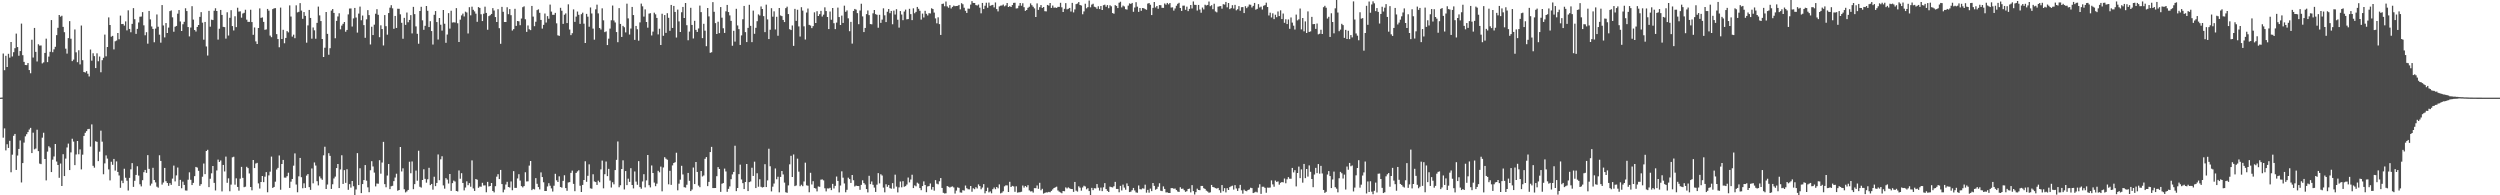 <?xml version="1.0" encoding="UTF-8"?>
<svg xmlns="http://www.w3.org/2000/svg" width="1920" height="150">
  <path d="M0 74.997h1v1.000H0zM1 74.930h1v1.000H1zM2 41.107h1v64.635H2zM3 53.889h1v44.720H3zM4 42.850h1v72.647H4zM5 51.464h1v59.341H5zM6 41.343h1v72.272H6zM7 44.295h1v63.850H7zM8 32.280h1v100.041H8zM9 43.373h1v75.423H9zM10 40.097h1v64.221H10zM11 37.016h1v65.862H11zM12 25.825h1v104.704H12zM13 36.170h1v83.254H13zM14 42.826h1v71.533H14zM15 39.199h1v68.676H15zM16 18.145h1v121.988H16zM17 42.418h1v82.815H17zM18 47.489h1v62.039H18zM19 49.924h1v54.778H19zM20 50.040h1v53.006H20zM21 48.429h1v52.977H21zM22 53.797h1v45.666H22zM23 56.274h1v41.906H23zM24 30.504h1v87.068H24zM25 44.206h1v57.705H25zM26 21.439h1v93.254H26zM27 39.810h1v74.238H27zM28 47.191h1v52.431H28zM29 34.020h1v82.074H29zM30 35.029h1v90.621H30zM31 34.893h1v91.162H31zM32 48.680h1v57.038H32zM33 47.915h1v54.045H33zM34 40.646h1v81.475H34zM35 29.717h1v108.807H35zM36 47.699h1v68.752H36zM37 43.445h1v68.869H37zM38 39.764h1v73.575H38zM39 15.411h1v116.759H39zM40 40.112h1v82.537H40zM41 37.905h1v82.256H41zM42 35.959h1v74.643H42zM43 27.003h1v97.076H43zM44 21.347h1v105.363H44zM45 11.510h1v125.035H45zM46 12.796h1v112.810H46zM47 12.063h1v130.769H47zM48 20.649h1v97.796H48zM49 24.717h1v110.516H49zM50 37.388h1v84.436H50zM51 41.162h1v72.068H51zM52 29.309h1v80.984H52zM53 16.217h1v114.370H53zM54 29.740h1v87.286H54zM55 46.973h1v59.574H55zM56 45.789h1v62.983H56zM57 22.608h1v104.205H57zM58 40.211h1v78.430H58zM59 47.756h1v60.552H59zM60 38.597h1v79.890H60zM61 49.442h1v65.301H61zM62 19.633h1v110.491H62zM63 46.224h1v72.559H63zM64 55.296h1v49.107H64zM65 55.689h1v46.289H65zM66 54.606h1v46.120H66zM67 56.625h1v42.544H67zM68 58.743h1v40.208H68zM69 38.062h1v74.511H69zM70 46.579h1v48.957H70zM71 40.906h1v86.438H71zM72 43.105h1v85.686H72zM73 52.257h1v56.231H73zM74 40.983h1v67.960H74zM75 47.039h1v76.708H75zM76 43.432h1v73.041H76zM77 55.477h1v44.875H77zM78 46.222h1v62.579H78zM79 44.391h1v89.465H79zM80 26.572h1v98.943H80zM81 43.246h1v76.114H81zM82 36.090h1v85.707H82zM83 13.376h1v116.707H83zM84 19.206h1v119.355H84zM85 28.177h1v96.058H85zM86 27.523h1v99.024H86zM87 37.923h1v84.124H87zM88 31.682h1v99.317H88zM89 31.132h1v92.836H89zM90 25.330h1v106.727H90zM91 30.167h1v104.575H91zM92 12.000h1v132.254H92zM93 18.463h1v120.278H93zM94 18.356h1v122.297H94zM95 19.687h1v109.893H95zM96 16.454h1v120.035H96zM97 23.359h1v115.462H97zM98 7.924h1v138.382H98zM99 22.214h1v114.380H99zM100 24.804h1v105.262H100zM101 18.336h1v106.946H101zM102 6.240h1v137.254H102zM103 14.721h1v124.123H103zM104 26.000h1v108.345H104zM105 22.181h1v105.508H105zM106 17.246h1v117.626H106zM107 12.847h1v128.695H107zM108 12.713h1v130.419H108zM109 9.297h1v129.102H109zM110 19.478h1v112.774H110zM111 27.079h1v103.411H111zM112 24.713h1v108.028H112zM113 33.530h1v85.629H113zM114 8.380h1v121.286H114zM115 14.893h1v127.658H115zM116 20.303h1v120.701H116zM117 22.220h1v106.651H117zM118 32.465h1v105.758H118zM119 21.969h1v118.094H119zM120 11.092h1v132.269H120zM121 20.517h1v123.616H121zM122 26.603h1v92.621H122zM123 32.759h1v90.827H123zM124 3.894h1v137.860H124zM125 19.578h1v120.626H125zM126 28.718h1v100.246H126zM127 17.726h1v121.423H127zM128 25.328h1v115.236H128zM129 21.199h1v121.496H129zM130 8.553h1v132.071H130zM131 7.981h1v133.986H131zM132 13.287h1v123.867H132zM133 24.360h1v102.813H133zM134 20.531h1v118.760H134zM135 19.904h1v114.813H135zM136 10.489h1v118.200H136zM137 7.722h1v135.110H137zM138 16.507h1v121.636H138zM139 23.809h1v120.776H139zM140 18.622h1v120.923H140zM141 16.756h1v125.274H141zM142 6.329h1v139.973H142zM143 8.476h1v137.894H143zM144 20.800h1v117.259H144zM145 27.950h1v104.426H145zM146 21.150h1v116.962H146zM147 4.769h1v137.354H147zM148 15.062h1v125.390H148zM149 23.047h1v112.213H149zM150 24.219h1v103.988H150zM151 20.694h1v108.011H151zM152 19.193h1v111.981H152zM153 12.978h1v129.699H153zM154 9.309h1v132.096H154zM155 17.423h1v118.309H155zM156 30.463h1v95.119H156zM157 16.824h1v116.922H157zM158 35.672h1v80.305H158zM159 42.661h1v72.373H159zM160 8.349h1v135.366H160zM161 20.463h1v116.812H161zM162 15.113h1v117.983H162zM163 15.398h1v112.114H163zM164 8.248h1v132.172H164zM165 6.371h1v139.913H165zM166 8.449h1v122.462H166zM167 30.394h1v92.164H167zM168 22.075h1v102.293H168zM169 7.640h1v115.622H169zM170 11.475h1v135.520H170zM171 20.640h1v106.044H171zM172 20.824h1v110.855H172zM173 29.630h1v90.646H173zM174 9.410h1v130.957H174zM175 27.289h1v109.678H175zM176 13.673h1v133.194H176zM177 7.826h1v133.965H177zM178 20.012h1v100.807H178zM179 23.377h1v97.011H179zM180 12.511h1v129.296H180zM181 20.817h1v116.154H181zM182 5.945h1v137.599H182zM183 8.895h1v137.528H183zM184 8.694h1v128.521H184zM185 13.579h1v114.581H185zM186 10.375h1v126.238H186zM187 9.829h1v133.939H187zM188 7.454h1v135.929H188zM189 15.119h1v112.988H189zM190 16.774h1v112.364H190zM191 16.778h1v116.447H191zM192 7.491h1v136.121H192zM193 16.948h1v129.209H193zM194 26.739h1v96.163H194zM195 21.082h1v108.009H195zM196 31.779h1v93.794H196zM197 33.771h1v91.327H197zM198 21.495h1v119.335H198zM199 6.437h1v138.359H199zM200 13.735h1v126.040H200zM201 13.380h1v121.782H201zM202 16.812h1v123.062H202zM203 22.910h1v112.745H203zM204 22.597h1v109.616H204zM205 6.877h1v140.779H205zM206 8.194h1v126.516H206zM207 27.333h1v104.504H207zM208 28.571h1v91.682H208zM209 7.032h1v137.298H209zM210 6.414h1v137.156H210zM211 6.237h1v133.302H211zM212 26.202h1v103.984H212zM213 29.990h1v98.943H213zM214 36.317h1v83.081H214zM215 5.820h1v139.872H215zM216 29.952h1v95.997H216zM217 22.868h1v99.944H217zM218 33.237h1v103.156H218zM219 29.152h1v107.291H219zM220 23.899h1v111.413H220zM221 24.902h1v107.747H221zM222 4.140h1v140.182H222zM223 12.697h1v126.842H223zM224 28.133h1v109.313H224zM225 26.613h1v100.644H225zM226 29.330h1v88.461H226zM227 4.096h1v137.640H227zM228 9.511h1v138.173H228zM229 9.050h1v126.367H229zM230 2.402h1v118.911H230zM231 8.149h1v127.941H231zM232 14.431h1v130.158H232zM233 9.242h1v131.555H233zM234 12.184h1v132.168H234zM235 32.754h1v102.113H235zM236 19.519h1v114.154H236zM237 7.637h1v136.060H237zM238 13.778h1v132.039H238zM239 29.706h1v99.669H239zM240 21.075h1v119.711H240zM241 23.319h1v101.451H241zM242 29.730h1v97.394H242zM243 17.563h1v121.601H243zM244 5.092h1v137.284H244zM245 11.835h1v123.641H245zM246 16.199h1v120.816H246zM247 29.969h1v108.128H247zM248 43.798h1v75.512H248zM249 36.656h1v76.014H249zM250 9.219h1v135.949H250zM251 26.022h1v115.719H251zM252 42.056h1v75.581H252zM253 37.020h1v82.689H253zM254 8.167h1v136.938H254zM255 6.951h1v134.569H255zM256 9.908h1v127.149H256zM257 29.412h1v106.229H257zM258 16.004h1v113.059H258zM259 12.651h1v113.315H259zM260 10.193h1v134.219H260zM261 22.514h1v107.622H261zM262 19.667h1v99.590H262zM263 18.286h1v122.985H263zM264 16.914h1v113.736H264zM265 24.390h1v116.061H265zM266 22.999h1v106.977H266zM267 11.072h1v134.671H267zM268 6.532h1v134.877H268zM269 6.517h1v137.581H269zM270 20.404h1v118.598H270zM271 14.137h1v128.905H271zM272 6.102h1v146.001H272zM273 13.451h1v132.068H273zM274 25.053h1v92.529H274zM275 10.463h1v131.667H275zM276 5.070h1v124.177H276zM277 15.583h1v132.736H277zM278 11.910h1v129.473H278zM279 19.320h1v118.978H279zM280 29.016h1v97.769H280zM281 14.838h1v123.923H281zM282 7.763h1v136.121H282zM283 11.633h1v135.993H283zM284 34.164h1v96.601H284zM285 20.515h1v103.281H285zM286 26.923h1v100.922H286zM287 18.968h1v113.592H287zM288 10.544h1v132.593H288zM289 7.061h1v133.892H289zM290 11.359h1v129.746H290zM291 28.566h1v94.492H291zM292 19.431h1v113.933H292zM293 22.330h1v102.472H293zM294 34.921h1v74.058H294zM295 11.587h1v129.843H295zM296 20.136h1v123.700H296zM297 26.637h1v108.173H297zM298 10.049h1v115.909H298zM299 5.890h1v139.375H299zM300 3.981h1v139.096H300zM301 6.375h1v136.327H301zM302 22.131h1v116.985H302zM303 12.222h1v124.101H303zM304 21.464h1v111.938H304zM305 6.720h1v139.739H305zM306 6.770h1v139.143H306zM307 11.028h1v101.868H307zM308 17.526h1v114.165H308zM309 29.760h1v99.525H309zM310 13.709h1v131.670H310zM311 19.074h1v128.705H311zM312 9.626h1v137.352H312zM313 17.102h1v128.750H313zM314 15.300h1v108.889H314zM315 11.629h1v121.420H315zM316 25.665h1v98.324H316zM317 5.288h1v140.010H317zM318 10.851h1v130.580H318zM319 20.263h1v110.741H319zM320 25.981h1v112.805H320zM321 33.589h1v82.199H321zM322 8.438h1v134.999H322zM323 5.210h1v138.879H323zM324 15.611h1v122.643H324zM325 22.862h1v107.145H325zM326 19.836h1v117.547H326zM327 4.584h1v135.717H327zM328 8.318h1v129.353H328zM329 20.807h1v108.051H329zM330 16.285h1v125.882H330zM331 23.852h1v117.393H331zM332 34.204h1v111.451H332zM333 11.375h1v124.334H333zM334 8.512h1v134.457H334zM335 16.946h1v123.537H335zM336 30.361h1v88.244H336zM337 13.842h1v124.526H337zM338 19.021h1v103.341H338zM339 23.519h1v96.510H339zM340 7.682h1v134.725H340zM341 18.223h1v126.670H341zM342 32.854h1v103.951H342zM343 26.519h1v111.419H343zM344 10.082h1v130.894H344zM345 21.969h1v111.667H345zM346 8.242h1v138.325H346zM347 17.315h1v123.310H347zM348 17.102h1v121.588H348zM349 17.293h1v122.143H349zM350 6.261h1v140.411H350zM351 17.859h1v129.200H351zM352 32.254h1v98.653H352zM353 15.086h1v122.159H353zM354 11.817h1v121.203H354zM355 10.441h1v130.078H355zM356 12.642h1v133.601H356zM357 8.939h1v135.061H357zM358 9.586h1v129.693H358zM359 25.720h1v116.518H359zM360 5.504h1v135.151H360zM361 11.762h1v131.672H361zM362 5.112h1v118.075H362zM363 7.540h1v137.129H363zM364 8.744h1v137.876H364zM365 10.506h1v126.987H365zM366 16.757h1v121.268H366zM367 5.433h1v138.785H367zM368 6.097h1v137.158H368zM369 10.940h1v132.453H369zM370 16.194h1v124.205H370zM371 10.561h1v131.873H371zM372 5.123h1v137.261H372zM373 9.938h1v137.726H373zM374 22.826h1v116.868H374zM375 12.407h1v130.783H375zM376 11.648h1v131.185H376zM377 10.684h1v129.855H377zM378 6.231h1v140.447H378zM379 8.115h1v139.661H379zM380 13.112h1v129.867H380zM381 16.873h1v118.794H381zM382 7.084h1v126.720H382zM383 21.664h1v115.842H383zM384 33.661h1v96.872H384zM385 5.269h1v136.119H385zM386 9.051h1v138.684H386zM387 16.918h1v128.694H387zM388 16.893h1v124.844H388zM389 5.601h1v134.032H389zM390 10.887h1v132.731H390zM391 6.970h1v137.064H391zM392 11.683h1v127.689H392zM393 23.463h1v122.680H393zM394 22.364h1v109.091H394zM395 6.754h1v137.541H395zM396 19.890h1v124.394H396zM397 16.140h1v120.901H397zM398 16.391h1v117.377H398zM399 19.364h1v119.325H399zM400 14.208h1v128.740H400zM401 5.551h1v138.392H401zM402 4.850h1v138.058H402zM403 14.775h1v117.504H403zM404 24.468h1v114.876H404zM405 19.550h1v119.706H405zM406 22.462h1v104.697H406zM407 23.133h1v100.529H407zM408 4.565h1v141.479H408zM409 12.757h1v132.294H409zM410 20.135h1v125.368H410zM411 16.714h1v120.072H411zM412 7.761h1v133.408H412zM413 7.184h1v136.502H413zM414 9.832h1v135.625H414zM415 15.284h1v117.113H415zM416 21.991h1v114.014H416zM417 19.121h1v120.837H417zM418 10.416h1v136.290H418zM419 17.291h1v129.418H419zM420 12.399h1v130.801H420zM421 14.369h1v126.349H421zM422 3.528h1v139.130H422zM423 8.917h1v135.759H423zM424 11.348h1v135.764H424zM425 11.352h1v131.306H425zM426 9.901h1v123.600H426zM427 17.910h1v120.609H427zM428 27.114h1v112.650H428zM429 27.558h1v107.864H429zM430 5.974h1v137.664H430zM431 8.228h1v135.877H431zM432 18.346h1v120.579H432zM433 11.298h1v123.324H433zM434 10.304h1v134.122H434zM435 17.704h1v128.851H435zM436 3.316h1v136.810H436zM437 22.686h1v117.215H437zM438 26.971h1v105.790H438zM439 25.511h1v105.505H439zM440 7.196h1v134.016H440zM441 16.782h1v130.074H441zM442 12.733h1v120.097H442zM443 8.866h1v122.754H443zM444 11.356h1v119.405H444zM445 18.317h1v124.312H445zM446 10.924h1v136.541H446zM447 9.704h1v132.336H447zM448 18.177h1v120.088H448zM449 33.048h1v90.780H449zM450 10.648h1v128.970H450zM451 12.803h1v122.235H451zM452 20.509h1v105.687H452zM453 5.734h1v138.929H453zM454 10.328h1v134.627H454zM455 21.943h1v111.911H455zM456 30.490h1v108.858H456zM457 7.179h1v132.671H457zM458 3.605h1v138.405H458zM459 10.296h1v128.451H459zM460 21.507h1v118.469H460zM461 22.687h1v107.408H461zM462 6.412h1v116.919H462zM463 15.640h1v129.010H463zM464 24.685h1v109.126H464zM465 24.113h1v99.933H465zM466 34.605h1v100.668H466zM467 29.687h1v100.011H467zM468 21.972h1v116.737H468zM469 15.544h1v128.482H469zM470 4.251h1v135.752H470zM471 15.697h1v125.881H471zM472 17.249h1v113.386H472zM473 24.604h1v98.186H473zM474 32.390h1v76.231H474zM475 6.246h1v137.580H475zM476 18.383h1v123.910H476zM477 28.366h1v101.425H477zM478 19.888h1v103.232H478zM479 20.939h1v124.580H479zM480 24.898h1v106.461H480zM481 2.831h1v139.337H481zM482 14.148h1v123.078H482zM483 26.516h1v113.148H483zM484 21.907h1v107.267H484zM485 5.302h1v136.754H485zM486 11.552h1v133.163H486zM487 30.607h1v101.080H487zM488 19.933h1v119.531H488zM489 22.469h1v119.478H489zM490 31.245h1v92.522H490zM491 17.196h1v126.522H491zM492 2.779h1v142.148H492zM493 4.843h1v134.498H493zM494 12.757h1v121.027H494zM495 7.201h1v136.735H495zM496 16.907h1v121.636H496zM497 21.245h1v97.795H497zM498 10.432h1v131.802H498zM499 10.144h1v133.796H499zM500 27.234h1v99.844H500zM501 24.248h1v108.618H501zM502 9.704h1v130.547H502zM503 11.001h1v132.017H503zM504 13.753h1v127.293H504zM505 26.430h1v104.721H505zM506 22.089h1v110.264H506zM507 34.564h1v93.387H507zM508 10.545h1v136.390H508zM509 27.480h1v101.149H509zM510 11.594h1v109.157H510zM511 25.264h1v96.634H511zM512 10.135h1v112.531H512zM513 13.653h1v127.897H513zM514 23.635h1v107.522H514zM515 3.771h1v138.206H515zM516 21.433h1v105.603H516zM517 4.539h1v120.624H517zM518 9.179h1v115.366H518zM519 28.821h1v88.479H519zM520 7.391h1v138.790H520zM521 16.452h1v124.581H521zM522 24.552h1v113.426H522zM523 9.436h1v117.895H523zM524 5.302h1v128.706H524zM525 13.836h1v129.912H525zM526 2.312h1v141.790H526zM527 19.364h1v122.535H527zM528 30.946h1v101.873H528zM529 24.289h1v114.544H529zM530 6.013h1v140.730H530zM531 19.162h1v126.387H531zM532 29.541h1v99.111H532zM533 15.995h1v125.363H533zM534 22.940h1v101.471H534zM535 24.542h1v107.509H535zM536 21.850h1v120.688H536zM537 4.289h1v139.457H537zM538 9.334h1v121.993H538zM539 29.310h1v106.197H539zM540 18.262h1v116.502H540zM541 23.548h1v98.395H541zM542 35.456h1v85.151H542zM543 6.134h1v136.819H543zM544 12.579h1v127.076H544zM545 40.544h1v76.253H545zM546 40.157h1v72.650H546zM547 1.649h1v142.767H547zM548 9.068h1v135.383H548zM549 17.763h1v126.642H549zM550 26.107h1v109.234H550zM551 16.669h1v111.672H551zM552 25.470h1v104.307H552zM553 5.415h1v141.936H553zM554 13.580h1v127.537H554zM555 21.686h1v118.932H555zM556 25.281h1v104.183H556zM557 8.721h1v122.939H557zM558 3.790h1v143.528H558zM559 9.246h1v135.791H559zM560 11.823h1v131.308H560zM561 16.050h1v121.556H561zM562 35.132h1v98.817H562zM563 23.673h1v108.390H563zM564 31.942h1v80.006H564zM565 6.765h1v140.031H565zM566 19.554h1v124.846H566zM567 22.381h1v111.371H567zM568 34.501h1v91.939H568zM569 27.179h1v110.629H569zM570 14.807h1v125.857H570zM571 4.551h1v140.635H571zM572 24.657h1v115.125H572zM573 32.328h1v93.629H573zM574 21.378h1v125.377H574zM575 3.668h1v136.200H575zM576 19.865h1v119.490H576zM577 32.340h1v96.468H577zM578 8.164h1v126.958H578zM579 25.937h1v98.222H579zM580 21.331h1v123.087H580zM581 16.289h1v116.762H581zM582 11.040h1v132.357H582zM583 11.910h1v125.755H583zM584 4.948h1v138.492H584zM585 6.911h1v137.119H585zM586 12.379h1v131.305H586zM587 24.664h1v101.451H587zM588 3.562h1v140.085H588zM589 14.908h1v123.631H589zM590 30.024h1v84.228H590zM591 22.824h1v104.873H591zM592 6.282h1v140.690H592zM593 12.810h1v130.535H593zM594 8.713h1v132.253H594zM595 22.634h1v106.733H595zM596 12.903h1v124.748H596zM597 27.448h1v108.293H597zM598 6.131h1v141.564H598zM599 11.895h1v123.981H599zM600 12.372h1v118.938H600zM601 15.298h1v118.677H601zM602 16.922h1v123.324H602zM603 6.269h1v141.404H603zM604 5.134h1v142.941H604zM605 10.787h1v131.607H605zM606 22.431h1v103.771H606zM607 23.106h1v96.569H607zM608 19.560h1v116.377H608zM609 35.236h1v83.399H609zM610 6.789h1v136.162H610zM611 16.043h1v126.370H611zM612 7.467h1v114.373H612zM613 20.292h1v111.524H613zM614 28.067h1v114.959H614zM615 5.504h1v136.366H615zM616 8.151h1v134.859H616zM617 20.228h1v119.113H617zM618 30.382h1v94.571H618zM619 9.640h1v132.691H619zM620 6.546h1v136.123H620zM621 19.079h1v128.561H621zM622 19.613h1v113.081H622zM623 21.590h1v120.102H623zM624 20.050h1v119.126H624zM625 9.465h1v134.925H625zM626 17.641h1v127.153H626zM627 8.614h1v138.406H627zM628 12.276h1v130.914H628zM629 10.910h1v132.542H629zM630 8.324h1v129.656H630zM631 12.686h1v125.107H631zM632 11.248h1v127.284H632zM633 5.606h1v139.000H633zM634 8.493h1v138.518H634zM635 13.068h1v131.622H635zM636 22.311h1v122.485H636zM637 8.846h1v135.400H637zM638 15.142h1v130.857H638zM639 6.126h1v135.098H639zM640 17.807h1v126.955H640zM641 22.373h1v120.348H641zM642 17.361h1v118.226H642zM643 5.820h1v133.117H643zM644 13.106h1v134.639H644zM645 19.196h1v123.283H645zM646 12.007h1v119.573H646zM647 17.596h1v118.839H647zM648 4.373h1v136.521H648zM649 9.087h1v138.586H649zM650 7.981h1v137.808H650zM651 14.069h1v122.378H651zM652 23.966h1v113.605H652zM653 16.784h1v123.723H653zM654 33.499h1v100.893H654zM655 8.389h1v130.075H655zM656 6.856h1v136.355H656zM657 7.444h1v135.122H657zM658 10.090h1v132.781H658zM659 18.561h1v124.344H659zM660 8.089h1v137.672H660zM661 2.878h1v139.119H661zM662 12.604h1v125.887H662zM663 24.633h1v115.944H663zM664 21.464h1v120.290H664zM665 10.829h1v134.388H665zM666 8.062h1v139.697H666zM667 11.631h1v123.404H667zM668 18.487h1v122.946H668zM669 18.706h1v120.669H669zM670 10.222h1v131.697H670zM671 7.674h1v136.402H671zM672 10.841h1v136.558H672zM673 11.343h1v130.464H673zM674 21.318h1v111.651H674zM675 11.367h1v129.463H675zM676 17.542h1v116.275H676zM677 15.059h1v119.731H677zM678 6.409h1v137.669H678zM679 11.771h1v135.954H679zM680 16.951h1v124.582H680zM681 9.030h1v134.442H681zM682 6.910h1v135.203H682zM683 10.146h1v134.350H683zM684 8.387h1v136.541H684zM685 18.629h1v122.020H685zM686 8.133h1v136.690H686zM687 11.138h1v122.999H687zM688 7.071h1v136.251H688zM689 15.173h1v132.588H689zM690 21.192h1v122.711H690zM691 8.514h1v130.891H691zM692 11.144h1v132.716H692zM693 15.501h1v123.675H693zM694 8.836h1v134.573H694zM695 7.376h1v135.582H695zM696 14.836h1v126.884H696zM697 14.656h1v121.687H697zM698 6.771h1v133.292H698zM699 10.868h1v127.021H699zM700 15.482h1v118.704H700zM701 6.379h1v138.045H701zM702 10.207h1v132.183H702zM703 9.102h1v133.993H703zM704 5.346h1v134.964H704zM705 6.784h1v134.253H705zM706 8.275h1v136.160H706zM707 15.045h1v131.013H707zM708 10.465h1v132.434H708zM709 13.424h1v125.893H709zM710 8.294h1v133.761H710zM711 10.590h1v137.040H711zM712 11.879h1v131.329H712zM713 10.144h1v132.742H713zM714 10.335h1v130.582H714zM715 6.359h1v139.230H715zM716 6.950h1v136.689H716zM717 9.683h1v136.771H717zM718 14.108h1v124.240H718zM719 17.904h1v123.158H719zM720 13.327h1v128.253H720zM721 18.532h1v120.659H721zM722 26.847h1v109.928H722zM723 3.019h1v141.338H723zM724 2.786h1v145.299H724zM725 4.832h1v143.739H725zM726 1.189h1v147.218H726zM727 4.939h1v137.947H727zM728 5.960h1v137.464H728zM729 3.927h1v140.097H729zM730 6.477h1v136.972H730zM731 5.262h1v137.911H731zM732 4.290h1v139.664H732zM733 4.739h1v143.888H733zM734 4.610h1v141.792H734zM735 4.496h1v139.444H735zM736 3.795h1v140.464H736zM737 7.158h1v140.657H737zM738 2.454h1v145.524H738zM739 3.257h1v142.818H739zM740 5.934h1v140.431H740zM741 8.311h1v134.196H741zM742 9.943h1v134.620H742zM743 6.609h1v138.758H743zM744 6.685h1v138.775H744zM745 3.536h1v139.297H745zM746 0.859h1v146.404H746zM747 2.240h1v142.335H747zM748 2.308h1v143.000H748zM749 3.912h1v139.861H749zM750 4.249h1v140.486H750zM751 3.455h1v138.171H751zM752 5.912h1v136.985H752zM753 10.225h1v135.157H753zM754 2.253h1v141.761H754zM755 6.963h1v134.460H755zM756 4.390h1v144.095H756zM757 2.118h1v144.618H757zM758 5.933h1v138.205H758zM759 2.016h1v145.750H759zM760 4.463h1v142.515H760zM761 4.059h1v144.429H761zM762 3.742h1v141.575H762zM763 5.702h1v138.340H763zM764 1.881h1v143.408H764zM765 6.954h1v136.673H765zM766 8.761h1v135.870H766zM767 4.909h1v136.695H767zM768 4.331h1v144.189H768zM769 4.213h1v143.781H769zM770 3.493h1v143.406H770zM771 4.883h1v138.242H771zM772 4.137h1v138.214H772zM773 2.301h1v140.083H773zM774 5.375h1v142.066H774zM775 4.719h1v134.884H775zM776 5.398h1v138.212H776zM777 3.875h1v138.884H777zM778 2.193h1v140.954H778zM779 2.109h1v145.174H779zM780 6.520h1v136.596H780zM781 6.349h1v141.578H781zM782 4.400h1v143.298H782zM783 2.315h1v145.289H783zM784 4.401h1v142.855H784zM785 2.513h1v140.001H785zM786 5.517h1v138.550H786zM787 8.351h1v134.494H787zM788 7.689h1v136.100H788zM789 5.981h1v136.274H789zM790 5.158h1v141.046H790zM791 2.618h1v144.421H791zM792 3.975h1v142.921H792zM793 5.195h1v142.697H793zM794 6.469h1v137.998H794zM795 13.077h1v131.468H795zM796 2.623h1v139.801H796zM797 7.559h1v137.444H797zM798 5.542h1v134.858H798zM799 3.867h1v142.241H799zM800 6.096h1v138.889H800zM801 5.368h1v143.313H801zM802 8.616h1v139.506H802zM803 8.750h1v138.978H803zM804 3.807h1v143.981H804zM805 4.291h1v143.040H805zM806 2.325h1v145.319H806zM807 6.090h1v140.497H807zM808 4.254h1v141.205H808zM809 5.904h1v138.462H809zM810 5.783h1v138.067H810zM811 6.112h1v137.262H811zM812 5.275h1v141.021H812zM813 5.296h1v141.910H813zM814 2.143h1v145.646H814zM815 5.611h1v142.828H815zM816 9.213h1v137.474H816zM817 6.743h1v140.169H817zM818 2.411h1v141.489H818zM819 7.164h1v137.599H819zM820 6.703h1v137.229H820zM821 6.078h1v138.578H821zM822 8.838h1v136.298H822zM823 2.194h1v142.995H823zM824 9.531h1v137.841H824zM825 7.216h1v132.523H825zM826 3.170h1v143.261H826zM827 2.711h1v144.461H827zM828 1.579h1v141.507H828zM829 3.842h1v140.300H829zM830 4.234h1v142.182H830zM831 10.968h1v133.027H831zM832 8.762h1v133.871H832zM833 2.866h1v140.337H833zM834 6.383h1v139.006H834zM835 5.470h1v139.054H835zM836 0.415h1v146.310H836zM837 5.631h1v144.232H837zM838 3.536h1v140.740H838zM839 2.853h1v143.144H839zM840 5.149h1v139.367H840zM841 5.556h1v139.144H841zM842 6.771h1v134.580H842zM843 4.811h1v139.361H843zM844 6.950h1v139.447H844zM845 4.605h1v139.471H845zM846 7.657h1v139.141H846zM847 4.013h1v139.876H847zM848 3.574h1v137.062H848zM849 5.196h1v139.988H849zM850 3.890h1v142.714H850zM851 6.292h1v141.157H851zM852 4.062h1v139.313H852zM853 4.879h1v138.825H853zM854 10.038h1v133.921H854zM855 10.548h1v132.498H855zM856 3.961h1v135.732H856zM857 4.534h1v140.548H857zM858 6.171h1v138.943H858zM859 2.118h1v145.559H859zM860 1.339h1v141.401H860zM861 5.658h1v140.624H861zM862 4.280h1v137.502H862zM863 4.964h1v139.111H863zM864 7.040h1v138.685H864zM865 7.367h1v133.498H865zM866 4.307h1v138.614H866zM867 2.605h1v144.891H867zM868 3.007h1v144.189H868zM869 2.275h1v143.818H869zM870 9.051h1v135.267H870zM871 5.809h1v140.488H871zM872 1.688h1v146.080H872zM873 5.129h1v142.897H873zM874 9.089h1v133.344H874zM875 6.155h1v139.143H875zM876 8.283h1v137.176H876zM877 6.150h1v138.475H877zM878 6.328h1v138.573H878zM879 6.995h1v134.847H879zM880 7.529h1v140.414H880zM881 2.754h1v143.041H881zM882 2.375h1v145.607H882zM883 3.648h1v141.215H883zM884 11.559h1v135.243H884zM885 6.017h1v134.538H885zM886 1.549h1v141.187H886zM887 5.714h1v140.004H887zM888 4.590h1v140.484H888zM889 6.718h1v136.689H889zM890 3.885h1v136.861H890zM891 3.994h1v142.497H891zM892 6.006h1v140.792H892zM893 6.062h1v137.077H893zM894 2.676h1v142.445H894zM895 3.563h1v144.177H895zM896 2.269h1v145.491H896zM897 3.310h1v144.853H897zM898 2.322h1v145.927H898zM899 5.768h1v138.721H899zM900 5.644h1v138.820H900zM901 8.167h1v136.778H901zM902 6.476h1v138.313H902zM903 4.391h1v141.604H903zM904 2.918h1v144.182H904zM905 2.151h1v145.233H905zM906 6.159h1v137.638H906zM907 8.408h1v136.634H907zM908 4.369h1v140.458H908zM909 4.321h1v141.753H909zM910 7.513h1v139.833H910zM911 5.138h1v141.716H911zM912 8.552h1v136.596H912zM913 6.821h1v138.048H913zM914 3.815h1v143.931H914zM915 6.506h1v135.657H915zM916 1.113h1v145.654H916zM917 3.686h1v145.704H917zM918 3.783h1v143.755H918zM919 8.100h1v136.782H919zM920 3.768h1v142.149H920zM921 7.331h1v138.759H921zM922 9.778h1v133.029H922zM923 5.771h1v137.028H923zM924 7.206h1v137.339H924zM925 3.622h1v141.467H925zM926 4.184h1v142.250H926zM927 3.774h1v143.337H927zM928 1.204h1v146.828H928zM929 4.785h1v142.937H929zM930 3.997h1v138.048H930zM931 7.071h1v136.564H931zM932 2.886h1v141.038H932zM933 8.801h1v135.700H933zM934 9.475h1v135.361H934zM935 5.136h1v139.213H935zM936 4.814h1v141.256H936zM937 4.637h1v143.380H937zM938 6.644h1v135.493H938zM939 3.224h1v143.610H939zM940 3.512h1v140.954H940zM941 1.507h1v146.262H941zM942 5.606h1v138.919H942zM943 2.310h1v143.632H943zM944 6.996h1v136.697H944zM945 6.257h1v136.806H945zM946 3.977h1v138.629H946zM947 6.564h1v139.060H947zM948 3.725h1v138.477H948zM949 7.923h1v136.802H949zM950 7.108h1v139.505H950zM951 4.686h1v139.900H951zM952 8.248h1v133.725H952zM953 5.527h1v140.630H953zM954 5.414h1v143.316H954zM955 10.034h1v135.634H955zM956 4.762h1v141.842H956zM957 6.254h1v140.653H957zM958 5.081h1v140.816H958zM959 3.467h1v142.032H959zM960 3.661h1v140.505H960zM961 5.732h1v138.773H961zM962 4.526h1v143.749H962zM963 2.253h1v145.559H963zM964 7.442h1v139.789H964zM965 6.811h1v140.948H965zM966 3.180h1v140.966H966zM967 5.751h1v135.785H967zM968 5.055h1v143.834H968zM969 7.295h1v136.109H969zM970 4.387h1v139.033H970zM971 3.937h1v140.356H971zM972 2.045h1v145.951H972zM973 5.369h1v138.685H973zM974 11.862h1v132.330H974zM975 9.730h1v134.314H975zM976 13.405h1v125.154H976zM977 10.245h1v131.365H977zM978 14.706h1v128.726H978zM979 11.336h1v127.312H979zM980 13.200h1v126.453H980zM981 8.801h1v130.518H981zM982 12.353h1v129.486H982zM983 7.931h1v132.445H983zM984 14.621h1v125.178H984zM985 10.417h1v129.669H985zM986 17.530h1v119.579H986zM987 14.812h1v125.962H987zM988 18.507h1v119.203H988zM989 14.925h1v121.098H989zM990 22.119h1v115.172H990zM991 13.421h1v123.859H991zM992 17.381h1v111.593H992zM993 19.698h1v112.711H993zM994 22.690h1v108.032H994zM995 11.231h1v131.942H995zM996 15.673h1v117.171H996zM997 14.865h1v113.078H997zM998 6.540h1v130.283H998zM999 22.562h1v107.558H999zM1000 13.813h1v126.458H1000zM1001 24.075h1v101.815H1001zM1002 16.413h1v120.380H1002zM1003 25.361h1v104.432H1003zM1004 8.779h1v126.859H1004zM1005 24.544h1v102.505H1005zM1006 24.134h1v107.833H1006zM1007 12.933h1v124.533H1007zM1008 18.606h1v125.147H1008zM1009 18.414h1v115.653H1009zM1010 22.189h1v106.743H1010zM1011 18.095h1v114.895H1011zM1012 26.392h1v99.621H1012zM1013 25.915h1v107.465H1013zM1014 22.832h1v104.563H1014zM1015 26.123h1v107.092H1015zM1016 5.535h1v140.341H1016zM1017 4.465h1v143.643H1017zM1018 5.965h1v141.324H1018zM1019 14.240h1v119.809H1019zM1020 12.878h1v118.526H1020zM1021 28.376h1v106.845H1021zM1022 10.179h1v134.257H1022zM1023 16.896h1v120.912H1023zM1024 25.599h1v106.196H1024zM1025 6.384h1v137.394H1025zM1026 0.018h1v144.861H1026zM1027 9.601h1v138.104H1027zM1028 23.958h1v112.964H1028zM1029 22.713h1v109.256H1029zM1030 18.301h1v114.748H1030zM1031 19.304h1v117.787H1031zM1032 29.102h1v104.977H1032zM1033 22.918h1v122.669H1033zM1034 29.929h1v97.980H1034zM1035 23.593h1v106.777H1035zM1036 30.031h1v95.095H1036zM1037 26.955h1v100.745H1037zM1038 28.734h1v98.340H1038zM1039 1.067h1v145.956H1039zM1040 15.020h1v129.036H1040zM1041 25.723h1v108.958H1041zM1042 27.383h1v101.634H1042zM1043 30.924h1v92.120H1043zM1044 9.442h1v134.671H1044zM1045 14.356h1v127.445H1045zM1046 13.922h1v120.889H1046zM1047 38.908h1v93.518H1047zM1048 25.341h1v98.739H1048zM1049 4.467h1v144.105H1049zM1050 19.064h1v120.309H1050zM1051 1.197h1v146.276H1051zM1052 9.787h1v129.436H1052zM1053 3.428h1v143.795H1053zM1054 1.019h1v148.153H1054zM1055 2.570h1v143.947H1055zM1056 8.573h1v131.647H1056zM1057 6.179h1v141.657H1057zM1058 9.116h1v124.321H1058zM1059 18.075h1v115.205H1059zM1060 10.683h1v126.766H1060zM1061 5.159h1v139.147H1061zM1062 8.873h1v139.422H1062zM1063 5.891h1v141.758H1063zM1064 3.163h1v132.265H1064zM1065 13.010h1v120.870H1065zM1066 24.305h1v108.604H1066zM1067 4.719h1v138.716H1067zM1068 26.379h1v108.778H1068zM1069 27.584h1v101.325H1069zM1070 21.447h1v117.278H1070zM1071 6.073h1v135.397H1071zM1072 11.126h1v135.353H1072zM1073 18.770h1v109.460H1073zM1074 17.345h1v120.746H1074zM1075 15.095h1v126.163H1075zM1076 12.538h1v129.505H1076zM1077 9.594h1v133.711H1077zM1078 6.447h1v137.573H1078zM1079 17.644h1v120.820H1079zM1080 21.502h1v103.787H1080zM1081 10.960h1v133.340H1081zM1082 25.333h1v116.291H1082zM1083 30.062h1v84.848H1083zM1084 7.120h1v137.590H1084zM1085 12.478h1v128.858H1085zM1086 29.587h1v100.037H1086zM1087 24.070h1v111.021H1087zM1088 5.065h1v136.884H1088zM1089 7.577h1v137.005H1089zM1090 6.070h1v137.318H1090zM1091 32.370h1v91.783H1091zM1092 22.310h1v120.413H1092zM1093 28.030h1v96.548H1093zM1094 5.832h1v141.812H1094zM1095 20.654h1v106.408H1095zM1096 15.568h1v124.304H1096zM1097 19.580h1v112.733H1097zM1098 10.953h1v131.830H1098zM1099 6.981h1v129.080H1099zM1100 16.543h1v122.285H1100zM1101 7.046h1v137.066H1101zM1102 13.054h1v129.682H1102zM1103 14.340h1v119.038H1103zM1104 25.165h1v106.827H1104zM1105 16.281h1v115.349H1105zM1106 6.806h1v138.445H1106zM1107 6.189h1v137.766H1107zM1108 12.164h1v122.608H1108zM1109 24.225h1v117.788H1109zM1110 10.394h1v126.613H1110zM1111 4.835h1v141.101H1111zM1112 6.987h1v135.582H1112zM1113 7.309h1v125.313H1113zM1114 26.819h1v104.103H1114zM1115 7.628h1v129.662H1115zM1116 4.938h1v139.604H1116zM1117 15.519h1v132.233H1117zM1118 28.788h1v95.771H1118zM1119 13.830h1v125.227H1119zM1120 11.079h1v125.044H1120zM1121 15.685h1v128.416H1121zM1122 9.409h1v136.582H1122zM1123 3.638h1v141.583H1123zM1124 19.844h1v126.091H1124zM1125 22.522h1v103.213H1125zM1126 17.691h1v122.687H1126zM1127 21.410h1v113.989H1127zM1128 16.248h1v107.740H1128zM1129 4.578h1v139.182H1129zM1130 16.618h1v129.453H1130zM1131 24.290h1v115.976H1131zM1132 16.006h1v107.263H1132zM1133 5.079h1v140.099H1133zM1134 5.886h1v137.696H1134zM1135 11.314h1v130.120H1135zM1136 19.920h1v110.561H1136zM1137 26.632h1v93.758H1137zM1138 32.385h1v89.645H1138zM1139 4.708h1v143.038H1139zM1140 31.168h1v96.281H1140zM1141 22.179h1v112.936H1141zM1142 23.397h1v112.492H1142zM1143 6.650h1v133.272H1143zM1144 20.232h1v118.216H1144zM1145 21.588h1v119.991H1145zM1146 7.664h1v138.970H1146zM1147 23.379h1v118.162H1147zM1148 21.317h1v118.766H1148zM1149 9.899h1v129.852H1149zM1150 11.781h1v126.437H1150zM1151 4.566h1v136.098H1151zM1152 12.404h1v135.055H1152zM1153 6.431h1v132.673H1153zM1154 9.468h1v119.949H1154zM1155 20.999h1v117.910H1155zM1156 5.587h1v141.879H1156zM1157 8.115h1v137.034H1157zM1158 22.391h1v114.753H1158zM1159 27.516h1v113.033H1159zM1160 26.228h1v102.863H1160zM1161 6.980h1v135.420H1161zM1162 24.546h1v121.428H1162zM1163 41.284h1v87.387H1163zM1164 22.567h1v115.690H1164zM1165 29.303h1v96.489H1165zM1166 22.306h1v107.756H1166zM1167 14.485h1v123.023H1167zM1168 10.125h1v135.106H1168zM1169 9.707h1v131.792H1169zM1170 20.768h1v109.903H1170zM1171 16.311h1v124.225H1171zM1172 33.948h1v89.473H1172zM1173 30.586h1v88.093H1173zM1174 6.065h1v141.216H1174zM1175 12.463h1v128.643H1175zM1176 28.812h1v113.572H1176zM1177 39.360h1v87.441H1177zM1178 13.346h1v134.502H1178zM1179 7.547h1v133.064H1179zM1180 6.609h1v137.257H1180zM1181 32.399h1v106.966H1181zM1182 24.613h1v110.277H1182zM1183 13.642h1v116.986H1183zM1184 6.933h1v140.315H1184zM1185 16.855h1v123.541H1185zM1186 14.906h1v107.508H1186zM1187 11.514h1v118.600H1187zM1188 10.950h1v128.329H1188zM1189 6.526h1v134.540H1189zM1190 23.464h1v116.995H1190zM1191 8.062h1v137.518H1191zM1192 1.877h1v138.657H1192zM1193 11.225h1v116.456H1193zM1194 4.644h1v139.764H1194zM1195 13.324h1v124.989H1195zM1196 9.308h1v140.126H1196zM1197 7.407h1v139.304H1197zM1198 17.929h1v106.061H1198zM1199 13.907h1v127.620H1199zM1200 21.532h1v118.979H1200zM1201 5.191h1v138.504H1201zM1202 6.821h1v136.160H1202zM1203 18.342h1v124.103H1203zM1204 11.165h1v127.456H1204zM1205 10.145h1v121.777H1205zM1206 4.905h1v137.434H1206zM1207 10.829h1v134.080H1207zM1208 40.864h1v90.088H1208zM1209 18.179h1v119.108H1209zM1210 41.354h1v89.662H1210zM1211 7.615h1v130.383H1211zM1212 7.283h1v131.602H1212zM1213 2.426h1v141.177H1213zM1214 13.287h1v129.884H1214zM1215 22.310h1v119.455H1215zM1216 18.606h1v114.448H1216zM1217 18.687h1v114.011H1217zM1218 20.291h1v103.293H1218zM1219 6.649h1v140.271H1219zM1220 19.570h1v119.967H1220zM1221 32.232h1v89.272H1221zM1222 30.055h1v84.473H1222zM1223 8.762h1v134.502H1223zM1224 30.386h1v104.273H1224zM1225 5.701h1v135.844H1225zM1226 26.146h1v115.766H1226zM1227 20.778h1v114.638H1227zM1228 16.816h1v105.869H1228zM1229 6.638h1v134.757H1229zM1230 19.771h1v123.035H1230zM1231 31.144h1v97.596H1231zM1232 14.258h1v117.901H1232zM1233 14.411h1v120.013H1233zM1234 17.108h1v113.744H1234zM1235 25.575h1v114.915H1235zM1236 7.631h1v136.877H1236zM1237 7.052h1v138.281H1237zM1238 16.079h1v123.728H1238zM1239 4.676h1v140.227H1239zM1240 9.573h1v132.327H1240zM1241 6.189h1v135.518H1241zM1242 4.893h1v139.997H1242zM1243 19.346h1v127.884H1243zM1244 22.911h1v117.106H1244zM1245 34.417h1v111.278H1245zM1246 8.868h1v132.922H1246zM1247 4.384h1v136.150H1247zM1248 14.001h1v123.891H1248zM1249 18.542h1v104.949H1249zM1250 9.129h1v134.329H1250zM1251 4.646h1v137.396H1251zM1252 6.243h1v139.383H1252zM1253 29.730h1v98.150H1253zM1254 21.898h1v119.419H1254zM1255 30.714h1v95.239H1255zM1256 20.388h1v124.601H1256zM1257 4.714h1v136.991H1257zM1258 6.639h1v132.967H1258zM1259 10.201h1v129.440H1259zM1260 22.685h1v110.413H1260zM1261 6.384h1v135.970H1261zM1262 27.062h1v99.194H1262zM1263 31.993h1v86.876H1263zM1264 6.520h1v138.979H1264zM1265 13.272h1v132.744H1265zM1266 19.080h1v124.902H1266zM1267 9.673h1v122.965H1267zM1268 5.623h1v139.970H1268zM1269 19.735h1v124.638H1269zM1270 7.417h1v137.979H1270zM1271 26.040h1v103.237H1271zM1272 9.909h1v134.559H1272zM1273 9.485h1v127.975H1273zM1274 6.983h1v138.648H1274zM1275 10.102h1v130.215H1275zM1276 32.707h1v101.922H1276zM1277 13.025h1v125.720H1277zM1278 13.446h1v127.968H1278zM1279 6.362h1v135.663H1279zM1280 16.968h1v129.388H1280zM1281 2.292h1v137.954H1281zM1282 17.524h1v118.769H1282zM1283 26.203h1v98.184H1283zM1284 4.987h1v140.413H1284zM1285 35.408h1v86.343H1285zM1286 7.487h1v125.140H1286zM1287 7.442h1v140.222H1287zM1288 12.737h1v126.904H1288zM1289 16.335h1v124.829H1289zM1290 8.557h1v134.497H1290zM1291 3.603h1v139.789H1291zM1292 5.486h1v138.212H1292zM1293 12.589h1v128.092H1293zM1294 25.507h1v117.271H1294zM1295 7.267h1v139.132H1295zM1296 5.764h1v135.182H1296zM1297 15.318h1v132.374H1297zM1298 19.482h1v118.822H1298zM1299 14.974h1v122.654H1299zM1300 26.706h1v95.524H1300zM1301 13.173h1v130.847H1301zM1302 4.052h1v140.173H1302zM1303 11.310h1v135.428H1303zM1304 10.032h1v134.003H1304zM1305 14.483h1v119.792H1305zM1306 10.642h1v131.569H1306zM1307 16.018h1v122.378H1307zM1308 27.524h1v93.290H1308zM1309 5.358h1v135.887H1309zM1310 8.475h1v139.013H1310zM1311 8.509h1v138.008H1311zM1312 24.105h1v120.177H1312zM1313 3.608h1v140.211H1313zM1314 25.350h1v115.699H1314zM1315 12.124h1v133.557H1315zM1316 15.392h1v115.612H1316zM1317 17.574h1v117.939H1317zM1318 8.077h1v133.249H1318zM1319 1.492h1v144.763H1319zM1320 10.402h1v136.150H1320zM1321 27.898h1v100.073H1321zM1322 12.978h1v112.220H1322zM1323 14.173h1v128.380H1323zM1324 20.676h1v121.868H1324zM1325 7.721h1v135.173H1325zM1326 6.027h1v135.104H1326zM1327 16.175h1v132.240H1327zM1328 19.974h1v110.543H1328zM1329 13.384h1v129.577H1329zM1330 26.658h1v102.582H1330zM1331 26.908h1v90.249H1331zM1332 6.424h1v141.226H1332zM1333 7.097h1v137.883H1333zM1334 13.760h1v130.588H1334zM1335 9.711h1v131.882H1335zM1336 3.920h1v143.191H1336zM1337 5.002h1v141.922H1337zM1338 4.571h1v139.130H1338zM1339 7.498h1v133.828H1339zM1340 13.687h1v127.668H1340zM1341 12.235h1v128.522H1341zM1342 9.556h1v136.389H1342zM1343 10.780h1v133.626H1343zM1344 13.119h1v128.037H1344zM1345 7.430h1v133.479H1345zM1346 10.523h1v130.157H1346zM1347 5.739h1v136.817H1347zM1348 8.069h1v136.145H1348zM1349 11.513h1v133.267H1349zM1350 12.673h1v131.750H1350zM1351 15.726h1v125.178H1351zM1352 16.117h1v127.493H1352zM1353 13.735h1v116.856H1353zM1354 6.046h1v140.808H1354zM1355 10.316h1v137.357H1355zM1356 15.788h1v122.879H1356zM1357 8.477h1v128.769H1357zM1358 8.029h1v133.111H1358zM1359 3.670h1v144.547H1359zM1360 6.348h1v141.431H1360zM1361 13.981h1v127.296H1361zM1362 12.086h1v131.056H1362zM1363 9.524h1v134.692H1363zM1364 3.377h1v139.133H1364zM1365 6.082h1v140.828H1365zM1366 9.319h1v126.414H1366zM1367 8.568h1v132.899H1367zM1368 7.094h1v137.456H1368zM1369 10.756h1v133.499H1369zM1370 5.769h1v139.374H1370zM1371 6.974h1v136.871H1371zM1372 8.035h1v131.749H1372zM1373 20.679h1v120.124H1373zM1374 12.508h1v127.573H1374zM1375 -0.563h1v139.792H1375zM1376 7.342h1v130.419H1376zM1377 7.183h1v136.898H1377zM1378 9.087h1v130.909H1378zM1379 9.089h1v135.336H1379zM1380 5.460h1v142.681H1380zM1381 6.613h1v144.658H1381zM1382 6.039h1v140.870H1382zM1383 11.151h1v130.638H1383zM1384 10.564h1v131.061H1384zM1385 6.917h1v133.137H1385zM1386 5.961h1v134.505H1386zM1387 6.175h1v141.257H1387zM1388 8.942h1v132.697H1388zM1389 10.075h1v130.938H1389zM1390 11.891h1v128.604H1390zM1391 5.546h1v137.521H1391zM1392 5.518h1v137.367H1392zM1393 6.396h1v135.351H1393zM1394 2.359h1v141.861H1394zM1395 13.396h1v129.613H1395zM1396 14.719h1v124.472H1396zM1397 9.199h1v130.183H1397zM1398 8.378h1v134.489H1398zM1399 5.822h1v136.095H1399zM1400 6.757h1v140.889H1400zM1401 4.897h1v137.875H1401zM1402 17.457h1v116.922H1402zM1403 8.057h1v136.405H1403zM1404 9.076h1v135.261H1404zM1405 9.197h1v134.652H1405zM1406 5.533h1v138.824H1406zM1407 15.556h1v125.451H1407zM1408 9.575h1v132.522H1408zM1409 9.615h1v132.304H1409zM1410 9.328h1v138.185H1410zM1411 19.040h1v125.458H1411zM1412 8.487h1v134.505H1412zM1413 12.271h1v131.282H1413zM1414 10.810h1v133.471H1414zM1415 9.696h1v134.727H1415zM1416 7.748h1v138.448H1416zM1417 6.015h1v135.885H1417zM1418 14.682h1v128.557H1418zM1419 11.425h1v129.672H1419zM1420 7.047h1v136.007H1420zM1421 9.119h1v129.887H1421zM1422 3.917h1v142.181H1422zM1423 2.318h1v145.179H1423zM1424 10.844h1v133.127H1424zM1425 4.050h1v141.040H1425zM1426 8.574h1v132.366H1426zM1427 2.996h1v143.777H1427zM1428 6.113h1v138.303H1428zM1429 6.164h1v136.463H1429zM1430 7.418h1v136.888H1430zM1431 5.310h1v139.012H1431zM1432 5.466h1v143.611H1432zM1433 4.600h1v141.495H1433zM1434 6.102h1v136.935H1434zM1435 3.205h1v143.699H1435zM1436 2.871h1v145.727H1436zM1437 1.580h1v145.234H1437zM1438 3.927h1v140.482H1438zM1439 3.107h1v138.654H1439zM1440 7.604h1v137.183H1440zM1441 6.283h1v138.793H1441zM1442 4.806h1v139.155H1442zM1443 2.568h1v142.259H1443zM1444 3.285h1v140.327H1444zM1445 2.123h1v146.508H1445zM1446 3.389h1v141.954H1446zM1447 2.114h1v144.749H1447zM1448 5.465h1v136.830H1448zM1449 4.482h1v137.159H1449zM1450 5.792h1v139.075H1450zM1451 2.851h1v142.196H1451zM1452 3.154h1v143.065H1452zM1453 2.759h1v141.774H1453zM1454 3.410h1v142.262H1454zM1455 5.000h1v140.875H1455zM1456 3.984h1v141.008H1456zM1457 7.213h1v139.135H1457zM1458 1.788h1v146.031H1458zM1459 2.826h1v144.613H1459zM1460 4.649h1v139.338H1460zM1461 1.924h1v142.507H1461zM1462 6.668h1v137.688H1462zM1463 8.484h1v136.246H1463zM1464 6.873h1v138.694H1464zM1465 2.900h1v141.721H1465zM1466 10.355h1v132.690H1466zM1467 3.919h1v141.563H1467zM1468 1.935h1v143.612H1468zM1469 4.021h1v143.395H1469zM1470 3.724h1v140.398H1470zM1471 5.007h1v140.227H1471zM1472 4.417h1v140.488H1472zM1473 3.774h1v142.057H1473zM1474 5.251h1v138.561H1474zM1475 1.549h1v141.288H1475zM1476 3.930h1v138.958H1476zM1477 4.240h1v143.557H1477zM1478 2.945h1v145.196H1478zM1479 6.089h1v140.821H1479zM1480 2.353h1v145.670H1480zM1481 7.873h1v139.960H1481zM1482 2.046h1v145.676H1482zM1483 5.529h1v136.694H1483zM1484 5.814h1v140.248H1484zM1485 6.510h1v138.167H1485zM1486 7.338h1v137.078H1486zM1487 6.973h1v136.491H1487zM1488 6.356h1v135.772H1488zM1489 3.479h1v139.037H1489zM1490 2.266h1v143.252H1490zM1491 2.415h1v145.299H1491zM1492 8.711h1v138.975H1492zM1493 7.624h1v134.409H1493zM1494 7.624h1v136.496H1494zM1495 6.837h1v136.257H1495zM1496 7.306h1v136.025H1496zM1497 6.448h1v136.967H1497zM1498 4.426h1v142.030H1498zM1499 2.096h1v142.544H1499zM1500 4.885h1v142.909H1500zM1501 4.389h1v141.705H1501zM1502 4.865h1v139.384H1502zM1503 4.360h1v143.264H1503zM1504 2.622h1v145.532H1504zM1505 5.695h1v140.532H1505zM1506 2.934h1v143.174H1506zM1507 4.849h1v139.759H1507zM1508 6.164h1v135.542H1508zM1509 2.462h1v141.620H1509zM1510 5.143h1v137.284H1510zM1511 5.369h1v138.039H1511zM1512 7.851h1v140.901H1512zM1513 2.363h1v145.800H1513zM1514 2.202h1v144.976H1514zM1515 5.499h1v142.168H1515zM1516 7.165h1v137.925H1516zM1517 4.826h1v139.962H1517zM1518 7.230h1v136.428H1518zM1519 6.064h1v138.894H1519zM1520 3.626h1v140.180H1520zM1521 5.302h1v140.769H1521zM1522 3.857h1v142.378H1522zM1523 5.880h1v141.565H1523zM1524 10.207h1v136.875H1524zM1525 2.103h1v145.169H1525zM1526 4.188h1v141.864H1526zM1527 4.798h1v143.308H1527zM1528 5.423h1v139.692H1528zM1529 1.769h1v142.470H1529zM1530 4.840h1v134.883H1530zM1531 9.938h1v133.633H1531zM1532 4.409h1v140.580H1532zM1533 7.434h1v138.533H1533zM1534 2.198h1v142.342H1534zM1535 5.496h1v142.505H1535zM1536 1.203h1v147.026H1536zM1537 3.250h1v144.211H1537zM1538 7.068h1v135.256H1538zM1539 4.571h1v137.864H1539zM1540 8.077h1v139.588H1540zM1541 4.758h1v140.300H1541zM1542 9.111h1v137.023H1542zM1543 3.457h1v142.866H1543zM1544 2.795h1v140.101H1544zM1545 1.766h1v145.499H1545zM1546 6.301h1v138.833H1546zM1547 2.636h1v143.622H1547zM1548 2.230h1v145.498H1548zM1549 0.782h1v147.053H1549zM1550 2.868h1v144.124H1550zM1551 8.014h1v136.613H1551zM1552 4.248h1v140.022H1552zM1553 3.063h1v141.796H1553zM1554 4.531h1v141.533H1554zM1555 2.935h1v141.139H1555zM1556 5.674h1v141.897H1556zM1557 4.132h1v139.761H1557zM1558 1.558h1v146.438H1558zM1559 6.429h1v141.225H1559zM1560 8.356h1v136.414H1560zM1561 3.741h1v141.924H1561zM1562 4.912h1v141.890H1562zM1563 4.433h1v144.036H1563zM1564 5.834h1v137.571H1564zM1565 3.040h1v138.804H1565zM1566 2.360h1v142.775H1566zM1567 4.060h1v141.386H1567zM1568 2.176h1v145.642H1568zM1569 6.164h1v139.264H1569zM1570 5.201h1v142.470H1570zM1571 5.713h1v141.535H1571zM1572 3.490h1v144.399H1572zM1573 4.417h1v139.736H1573zM1574 5.448h1v142.043H1574zM1575 6.117h1v135.055H1575zM1576 5.164h1v140.543H1576zM1577 5.053h1v140.899H1577zM1578 2.005h1v143.791H1578zM1579 3.830h1v145.606H1579zM1580 4.255h1v139.390H1580zM1581 1.917h1v145.877H1581zM1582 1.910h1v145.864H1582zM1583 3.832h1v140.503H1583zM1584 2.914h1v144.636H1584zM1585 3.905h1v142.343H1585zM1586 4.441h1v137.640H1586zM1587 4.371h1v142.920H1587zM1588 5.670h1v138.851H1588zM1589 5.422h1v138.993H1589zM1590 7.348h1v140.522H1590zM1591 3.670h1v140.737H1591zM1592 1.475h1v142.806H1592zM1593 3.189h1v144.870H1593zM1594 2.212h1v144.908H1594zM1595 2.037h1v142.060H1595zM1596 4.615h1v142.278H1596zM1597 9.206h1v134.893H1597zM1598 5.488h1v137.782H1598zM1599 3.314h1v142.899H1599zM1600 5.884h1v138.676H1600zM1601 3.808h1v142.312H1601zM1602 2.354h1v140.804H1602zM1603 2.193h1v145.522H1603zM1604 3.436h1v144.776H1604zM1605 10.257h1v136.492H1605zM1606 4.395h1v143.984H1606zM1607 5.172h1v138.748H1607zM1608 5.861h1v139.890H1608zM1609 8.615h1v139.212H1609zM1610 9.334h1v134.072H1610zM1611 6.406h1v141.517H1611zM1612 3.729h1v143.826H1612zM1613 2.239h1v146.058H1613zM1614 4.957h1v141.058H1614zM1615 2.226h1v143.347H1615zM1616 2.059h1v145.802H1616zM1617 3.529h1v143.835H1617zM1618 3.282h1v138.457H1618zM1619 3.067h1v141.136H1619zM1620 8.676h1v134.732H1620zM1621 6.414h1v139.503H1621zM1622 7.230h1v138.438H1622zM1623 7.201h1v133.837H1623zM1624 5.549h1v139.000H1624zM1625 1.148h1v147.998H1625zM1626 3.587h1v143.892H1626zM1627 5.596h1v141.134H1627zM1628 6.476h1v141.314H1628zM1629 3.996h1v143.324H1629zM1630 4.847h1v139.529H1630zM1631 3.046h1v141.594H1631zM1632 7.825h1v137.539H1632zM1633 3.237h1v142.501H1633zM1634 5.346h1v139.986H1634zM1635 3.936h1v145.044H1635zM1636 6.900h1v136.690H1636zM1637 5.857h1v140.800H1637zM1638 2.305h1v142.086H1638zM1639 2.076h1v146.048H1639zM1640 4.600h1v138.689H1640zM1641 2.264h1v144.669H1641zM1642 3.177h1v139.421H1642zM1643 4.768h1v139.344H1643zM1644 4.702h1v139.506H1644zM1645 1.122h1v141.536H1645zM1646 4.784h1v135.421H1646zM1647 2.820h1v143.167H1647zM1648 7.266h1v137.904H1648zM1649 6.751h1v138.394H1649zM1650 3.871h1v139.598H1650zM1651 6.231h1v137.450H1651zM1652 2.100h1v146.048H1652zM1653 6.132h1v140.047H1653zM1654 5.368h1v138.861H1654zM1655 7.331h1v140.188H1655zM1656 1.505h1v143.591H1656zM1657 6.531h1v138.453H1657zM1658 5.496h1v140.298H1658zM1659 9.390h1v134.156H1659zM1660 4.947h1v142.064H1660zM1661 5.164h1v142.448H1661zM1662 5.169h1v143.772H1662zM1663 4.608h1v142.531H1663zM1664 6.379h1v140.326H1664zM1665 8.199h1v137.449H1665zM1666 8.176h1v137.732H1666zM1667 7.013h1v131.806H1667zM1668 6.281h1v135.455H1668zM1669 4.055h1v139.739H1669zM1670 2.232h1v144.177H1670zM1671 1.795h1v146.220H1671zM1672 10.308h1v132.795H1672zM1673 8.307h1v131.935H1673zM1674 9.561h1v131.954H1674zM1675 6.950h1v136.035H1675zM1676 8.310h1v134.150H1676zM1677 10.675h1v131.211H1677zM1678 10.171h1v132.681H1678zM1679 12.280h1v130.819H1679zM1680 8.543h1v133.311H1680zM1681 9.129h1v133.741H1681zM1682 7.486h1v135.256H1682zM1683 13.995h1v128.796H1683zM1684 17.582h1v126.397H1684zM1685 15.775h1v125.851H1685zM1686 14.803h1v126.475H1686zM1687 12.346h1v127.809H1687zM1688 16.579h1v122.082H1688zM1689 17.797h1v123.030H1689zM1690 19.688h1v122.345H1690zM1691 17.645h1v120.605H1691zM1692 23.695h1v97.131H1692zM1693 30.094h1v95.398H1693zM1694 20.832h1v113.958H1694zM1695 30.650h1v89.777H1695zM1696 20.836h1v103.464H1696zM1697 19.409h1v106.928H1697zM1698 11.178h1v118.339H1698zM1699 20.176h1v109.937H1699zM1700 17.784h1v121.751H1700zM1701 24.931h1v108.307H1701zM1702 12.064h1v130.090H1702zM1703 12.476h1v125.671H1703zM1704 14.524h1v124.559H1704zM1705 8.077h1v129.630H1705zM1706 7.149h1v131.103H1706zM1707 12.543h1v132.063H1707zM1708 12.710h1v131.726H1708zM1709 10.268h1v128.803H1709zM1710 8.459h1v130.270H1710zM1711 20.011h1v119.678H1711zM1712 16.360h1v119.356H1712zM1713 30.169h1v98.163H1713zM1714 29.963h1v94.631H1714zM1715 25.330h1v100.498H1715zM1716 17.112h1v116.813H1716zM1717 18.639h1v107.874H1717zM1718 30.947h1v94.640H1718zM1719 22.680h1v99.769H1719zM1720 19.975h1v104.263H1720zM1721 33.086h1v101.049H1721zM1722 36.804h1v88.273H1722zM1723 31.066h1v96.329H1723zM1724 28.336h1v100.579H1724zM1725 24.356h1v107.933H1725zM1726 26.334h1v101.933H1726zM1727 31.929h1v91.029H1727zM1728 31.542h1v95.634H1728zM1729 14.133h1v119.308H1729zM1730 23.540h1v112.070H1730zM1731 32.568h1v93.618H1731zM1732 31.655h1v95.252H1732zM1733 27.867h1v97.669H1733zM1734 35.053h1v93.378H1734zM1735 34.189h1v88.893H1735zM1736 34.340h1v90.179H1736zM1737 18.632h1v114.455H1737zM1738 20.269h1v104.917H1738zM1739 22.311h1v109.989H1739zM1740 30.778h1v98.313H1740zM1741 32.507h1v94.159H1741zM1742 21.879h1v101.907H1742zM1743 12.866h1v128.746H1743zM1744 26.572h1v106.479H1744zM1745 26.713h1v92.047H1745zM1746 27.635h1v97.499H1746zM1747 21.803h1v112.027H1747zM1748 10.649h1v126.497H1748zM1749 17.069h1v118.145H1749zM1750 18.497h1v116.369H1750zM1751 15.659h1v122.223H1751zM1752 11.850h1v126.139H1752zM1753 20.293h1v120.586H1753zM1754 17.223h1v114.797H1754zM1755 19.192h1v120.479H1755zM1756 21.178h1v117.188H1756zM1757 17.528h1v117.627H1757zM1758 15.601h1v113.643H1758zM1759 23.740h1v116.431H1759zM1760 7.582h1v134.217H1760zM1761 9.163h1v135.149H1761zM1762 10.747h1v130.041H1762zM1763 10.752h1v120.277H1763zM1764 11.018h1v135.191H1764zM1765 14.703h1v127.417H1765zM1766 6.995h1v137.239H1766zM1767 10.601h1v128.592H1767zM1768 18.927h1v121.470H1768zM1769 13.873h1v123.547H1769zM1770 7.444h1v139.777H1770zM1771 6.634h1v136.154H1771zM1772 14.644h1v126.301H1772zM1773 12.522h1v129.004H1773zM1774 10.176h1v128.180H1774zM1775 10.413h1v130.017H1775zM1776 13.371h1v131.122H1776zM1777 5.279h1v139.011H1777zM1778 12.762h1v122.399H1778zM1779 19.706h1v116.061H1779zM1780 10.837h1v120.439H1780zM1781 22.667h1v110.121H1781zM1782 8.468h1v137.203H1782zM1783 12.695h1v133.417H1783zM1784 8.879h1v135.100H1784zM1785 20.745h1v114.079H1785zM1786 27.493h1v108.428H1786zM1787 8.633h1v138.214H1787zM1788 9.377h1v134.552H1788zM1789 17.741h1v117.021H1789zM1790 23.509h1v106.847H1790zM1791 20.844h1v115.827H1791zM1792 7.110h1v138.362H1792zM1793 7.215h1v140.471H1793zM1794 15.542h1v126.524H1794zM1795 14.915h1v122.238H1795zM1796 20.782h1v120.213H1796zM1797 9.854h1v130.318H1797zM1798 6.911h1v132.920H1798zM1799 6.465h1v138.612H1799zM1800 10.551h1v129.463H1800zM1801 12.247h1v127.258H1801zM1802 19.653h1v119.806H1802zM1803 21.007h1v120.635H1803zM1804 10.851h1v124.973H1804zM1805 8.486h1v133.295H1805zM1806 10.770h1v136.101H1806zM1807 14.394h1v128.035H1807zM1808 16.008h1v127.279H1808zM1809 9.676h1v135.301H1809zM1810 6.051h1v134.141H1810zM1811 2.450h1v141.645H1811zM1812 14.609h1v122.609H1812zM1813 19.074h1v118.394H1813zM1814 10.032h1v129.320H1814zM1815 5.368h1v138.190H1815zM1816 18.182h1v129.461H1816zM1817 20.516h1v117.339H1817zM1818 15.806h1v121.991H1818zM1819 7.442h1v136.307H1819zM1820 5.049h1v137.183H1820zM1821 14.190h1v132.456H1821zM1822 3.082h1v143.495H1822zM1823 23.107h1v111.250H1823zM1824 22.878h1v111.616H1824zM1825 16.153h1v123.764H1825zM1826 34.905h1v95.958H1826zM1827 8.898h1v128.907H1827zM1828 9.886h1v135.367H1828zM1829 9.401h1v131.763H1829zM1830 12.951h1v118.673H1830zM1831 19.474h1v108.350H1831zM1832 2.749h1v141.462H1832zM1833 5.895h1v138.748H1833zM1834 11.812h1v119.904H1834zM1835 21.204h1v104.105H1835zM1836 27.452h1v104.522H1836zM1837 4.383h1v142.529H1837zM1838 9.407h1v138.176H1838zM1839 15.425h1v114.452H1839zM1840 11.165h1v120.941H1840zM1841 23.004h1v107.590H1841zM1842 8.774h1v137.561H1842zM1843 10.809h1v133.864H1843zM1844 29.951h1v94.207H1844zM1845 30.453h1v84.642H1845zM1846 38.746h1v77.602H1846zM1847 42.273h1v67.289H1847zM1848 48.263h1v60.002H1848zM1849 48.561h1v58.906H1849zM1850 50.251h1v59.487H1850zM1851 52.453h1v50.479H1851zM1852 48.458h1v53.693H1852zM1853 57.636h1v42.187H1853zM1854 57.081h1v40.287H1854zM1855 57.878h1v36.790H1855zM1856 59.586h1v32.411H1856zM1857 62.003h1v30.923H1857zM1858 62.967h1v28.759H1858zM1859 63.252h1v26.972H1859zM1860 63.844h1v23.871H1860zM1861 64.702h1v22.232H1861zM1862 65.347h1v21.041H1862zM1863 66.992h1v18.078H1863zM1864 66.014h1v19.179H1864zM1865 67.883h1v15.631H1865zM1866 68.393h1v15.418H1866zM1867 69.371h1v13.394H1867zM1868 69.705h1v11.772H1868zM1869 69.792h1v11.470H1869zM1870 70.380h1v10.190H1870zM1871 70.365h1v10.072H1871zM1872 71.246h1v8.301H1872zM1873 71.552h1v7.803H1873zM1874 71.825h1v6.954H1874zM1875 72.148h1v6.206H1875zM1876 72.534h1v5.302H1876zM1877 72.625h1v5.219H1877zM1878 72.884h1v4.674H1878zM1879 73.124h1v4.033H1879zM1880 73.353h1v3.591H1880zM1881 73.936h1v2.443H1881zM1882 73.984h1v2.235H1882zM1883 74.073h1v2.039H1883zM1884 74.218h1v1.728H1884zM1885 74.194h1v1.699H1885zM1886 74.374h1v1.465H1886zM1887 74.419h1v1.371H1887zM1888 74.544h1v1.044H1888zM1889 74.607h1v1.000H1889zM1890 74.667h1v1.000H1890zM1891 74.673h1v1.000H1891zM1892 74.796h1v1.000H1892zM1893 74.796h1v1.000H1893zM1894 74.822h1v1.000H1894zM1895 74.868h1v1.000H1895zM1896 74.900h1v1.000H1896zM1897 74.907h1v1.000H1897zM1898 74.919h1v1.000H1898zM1899 74.933h1v1.000H1899zM1900 74.937h1v1.000H1900zM1901 74.952h1v1.000H1901zM1902 74.968h1v1.000H1902zM1903 74.975h1v1.000H1903zM1904 74.979h1v1.000H1904zM1905 74.982h1v1.000H1905zM1906 74.991h1v1.000H1906zM1907 74.994h1v1.000H1907zM1908 74.997h1v1.000H1908zM1909 74.997h1v1.000H1909zM1910 74.997h1v1.000H1910zM1911 74.997h1v1.000H1911zM1912 74.997h1v1.000H1912zM1913 74.997h1v1.000H1913zM1914 74.997h1v1.000H1914zM1915 74.997h1v1.000H1915zM1916 74.997h1v1.000H1916zM1917 74.997h1v1.000H1917zM1918 74.997h1v1.000H1918zM1919 74.997h1v1.000H1919z" fill="#4a4a4a"></path>
</svg>
